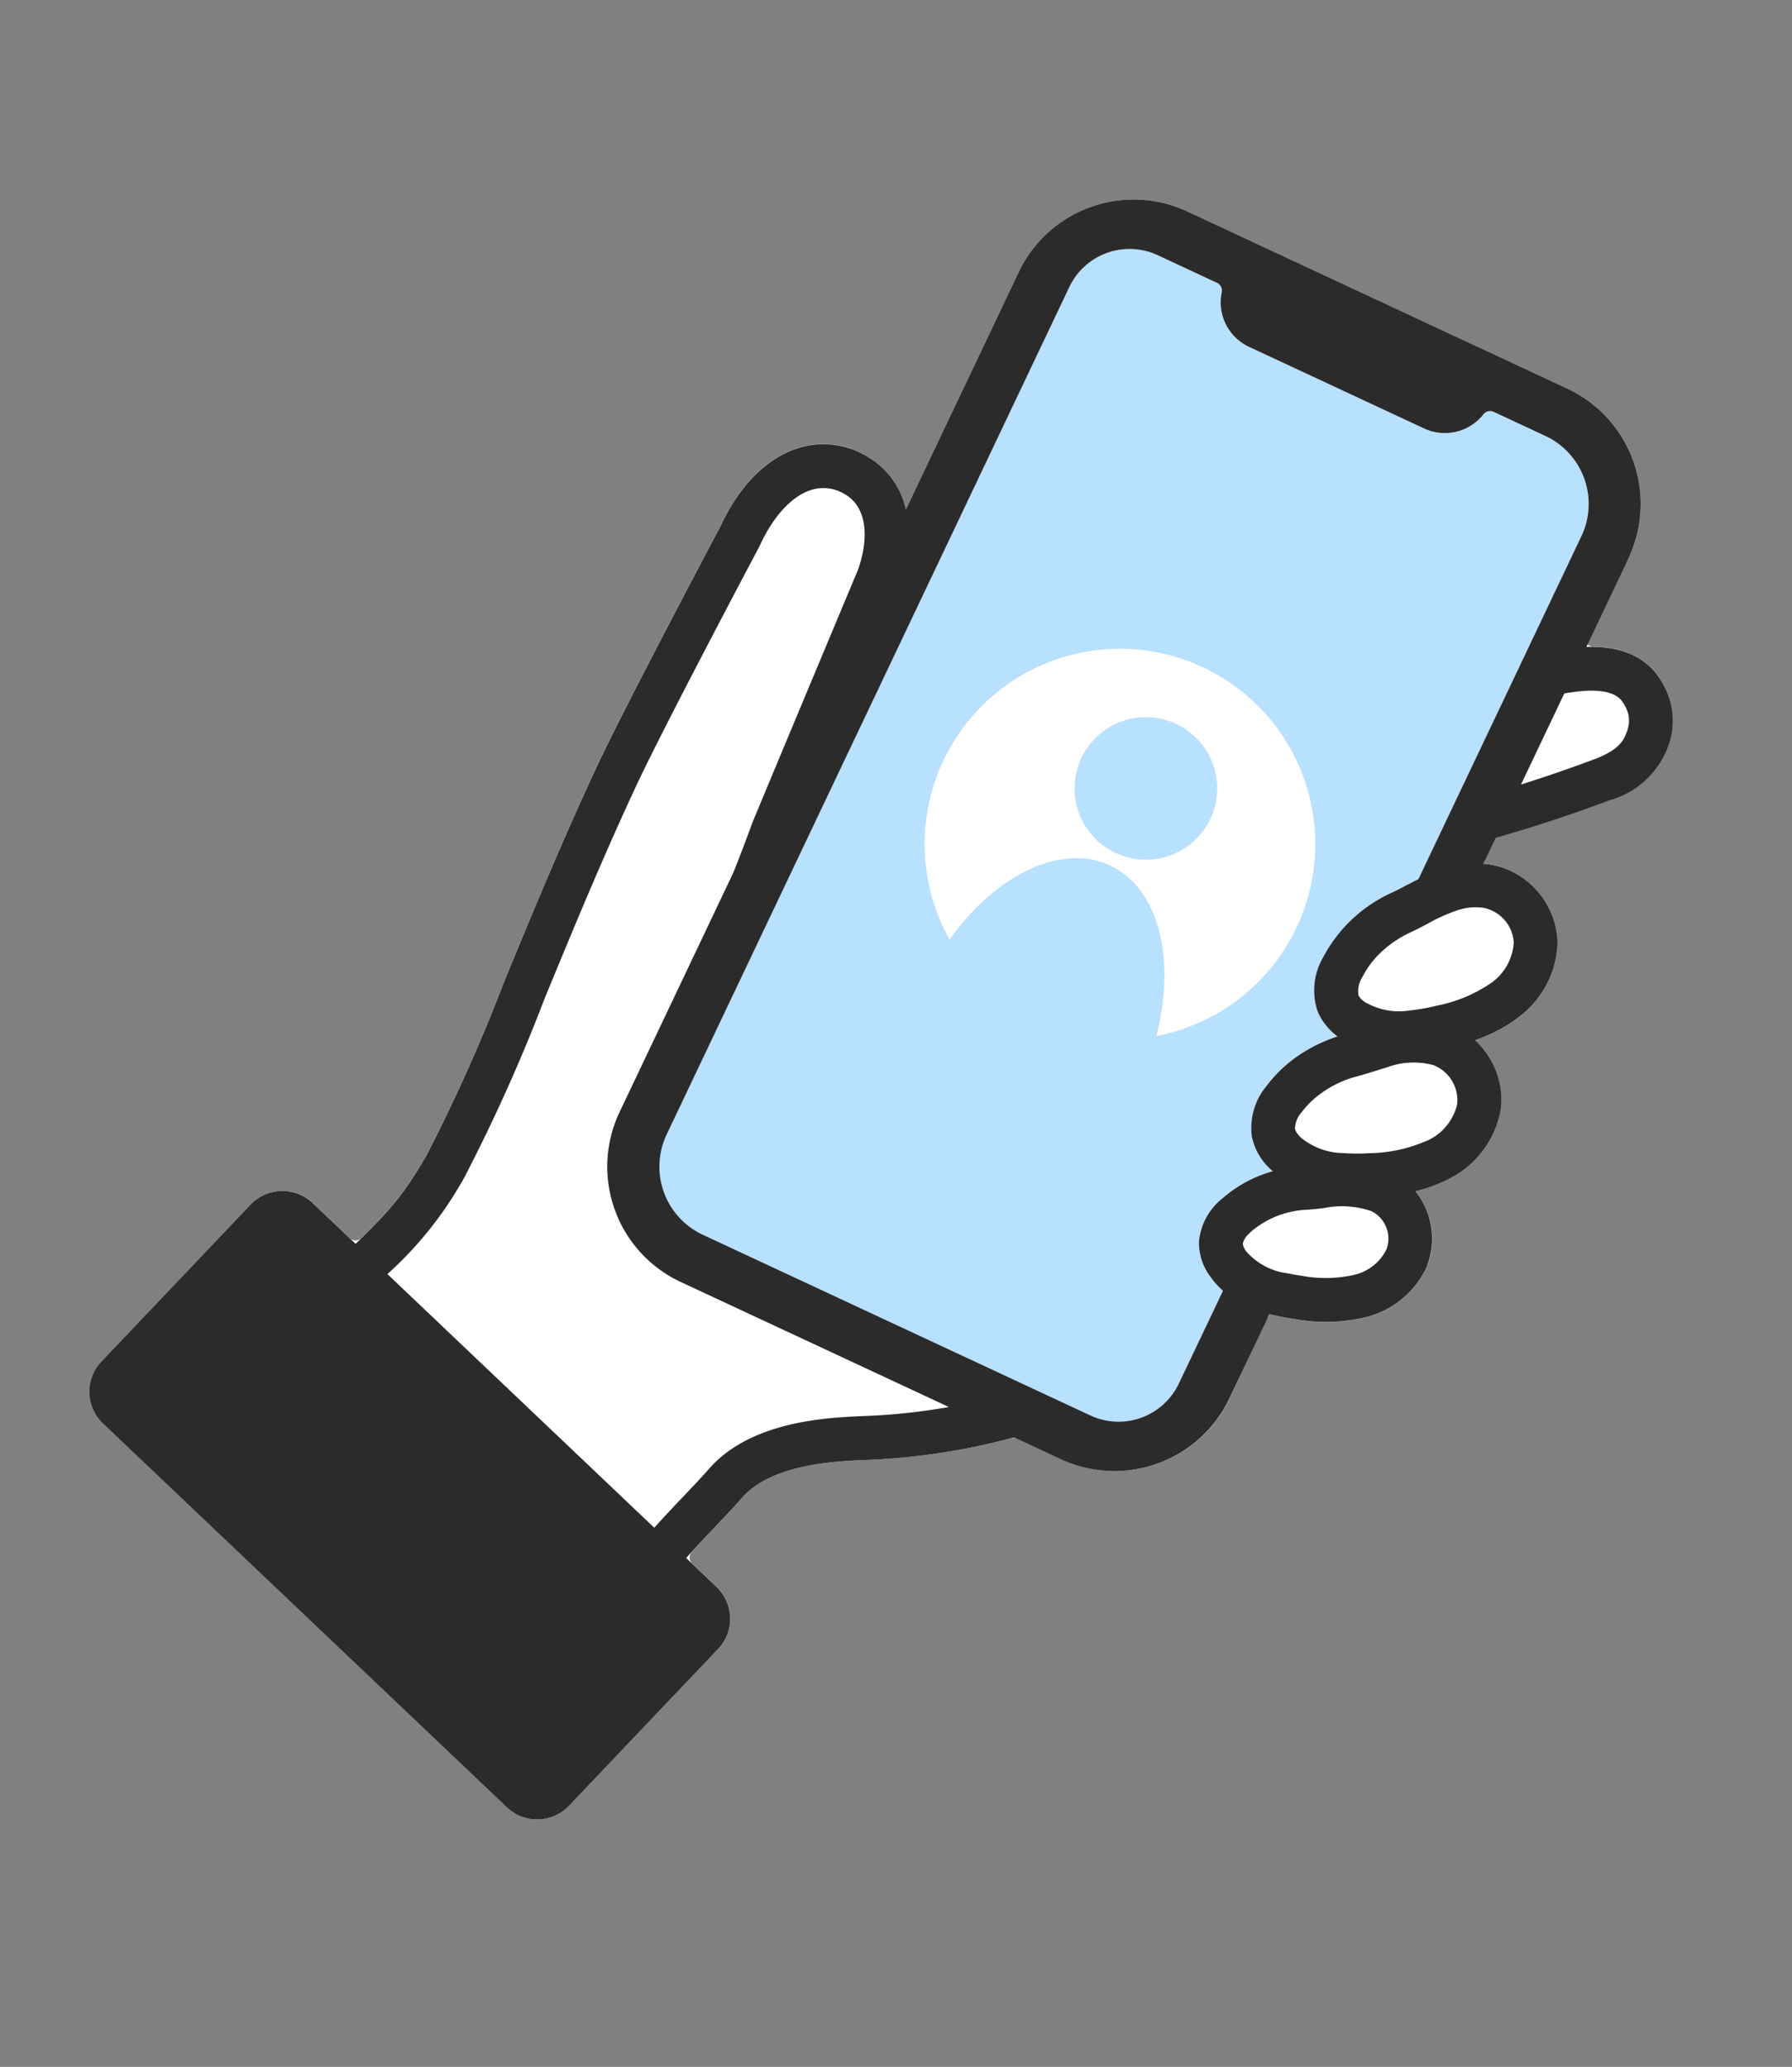 <svg xmlns="http://www.w3.org/2000/svg" xmlns:xlink="http://www.w3.org/1999/xlink" width="123.212" height="142.132" viewBox="0 0 123.212 142.132">
  <rect x="0" y="0" width="123.212" height="142.132" fill="#808080" stroke="none"/>
  <defs>
    <clipPath id="clip-path">
      <rect id="長方形_122" data-name="長方形 122" width="80.276" height="119.392" fill="none"/>
    </clipPath>
  </defs>
  <g id="グループ_139" data-name="グループ 139" transform="translate(50.457) rotate(25)">
    <g id="グループ_138" data-name="グループ 138" clip-path="url(#clip-path)">
      <path id="パス_131" data-name="パス 131" d="M168.524,87.979H141.24a8.578,8.578,0,0,1-8.578-8.578V19.441a8.578,8.578,0,0,1,8.578-8.578h27.284a8.578,8.578,0,0,1,8.578,8.578V79.4a8.578,8.578,0,0,1-8.578,8.578" transform="translate(-106.143 -8.691)" fill="#b8e0ff"/>
      <path id="パス_132" data-name="パス 132" d="M78.57,55.534c-.054-.056-.108-.112-.166-.166-.034-.034-.068-.066-.1-.1s-.066-.062-.1-.092-.052-.044-.078-.064c-.048-.042-.1-.082-.15-.122l-.032-.024c-.056-.044-.114-.086-.174-.128l-.034-.024a5.36,5.36,0,0,0-.664-.386c.2-.16.406-.33.6-.512l0,0c.092-.084.182-.168.27-.256a.047.047,0,0,0,.014-.014c.088-.086.176-.176.26-.268a.384.384,0,0,0,.028-.03q.1-.108.2-.222c.026-.028.05-.056.074-.086.078-.09.152-.184.226-.28A6.619,6.619,0,0,0,80.073,47c-.026-.094-.056-.186-.088-.278s-.066-.184-.1-.272-.07-.166-.11-.248c-.008-.018-.016-.036-.026-.054-.028-.06-.058-.12-.09-.178-.014-.024-.026-.048-.038-.07q-.054-.1-.108-.186c-.064-.1-.128-.2-.2-.3-.046-.066-.092-.13-.142-.194l-.018-.024c-.052-.066-.1-.13-.158-.194a.4.4,0,0,1-.028-.032c-.048-.054-.094-.106-.144-.158-.018-.02-.036-.038-.054-.056-.06-.062-.12-.124-.184-.184l0,0c-.07-.066-.14-.13-.214-.192s-.148-.124-.224-.182-.152-.116-.232-.17a5.36,5.36,0,0,0-.488-.3c-.084-.046-.168-.092-.254-.134,0,0,0,0-.006,0a5.456,5.456,0,0,0-.736-.3c.184-.18.368-.37.546-.57q.234-.261.456-.54c.05-.06.1-.122.144-.184s.112-.148.166-.224.13-.184.192-.278.11-.168.164-.254a.044.044,0,0,1,.006-.01q.081-.129.156-.264a.042.042,0,0,0,.008-.012c.05-.09.1-.18.148-.272a6.618,6.618,0,0,0,.286-5.909A5.635,5.635,0,0,0,73.692,31.7a5.144,5.144,0,0,0-1.421.2l-.008,0c-.156.046-.3.094-.448.148l0-.2a.568.568,0,0,1-.3-.5v-.742a.578.578,0,0,1,.2-.438l.108-.094c.106-.092.212-.188.318-.28q.765-.666,1.515-1.353c.152-.138.3-.278.456-.418.022-.018.044-.04.066-.06.2-.18.39-.36.582-.542.266-.248.53-.5.794-.752q1.181-1.133,2.325-2.3a6.042,6.042,0,0,0,2.033-4.87,5.045,5.045,0,0,0-1.227-3.056,5.546,5.546,0,0,0-1.941-1.411,4.475,4.475,0,0,0-.846-.254,4.674,4.674,0,0,0-1.049-.082c-.106,0-.212.01-.32.02s-.216.022-.324.04c-.054.008-.108.018-.164.028s-.11.02-.164.032-.112.024-.168.038c-.076.018-.154.038-.232.06-.1.026-.19.054-.286.086s-.176.058-.264.09-.176.066-.266.1c-.074.03-.15.062-.224.094l-.106.046a.564.564,0,0,1-.4.028.581.581,0,0,1-.416-.556l.464-6.061A8.75,8.75,0,0,0,63.237,0H34.407A8.748,8.748,0,0,0,25.66,8.748v.006l-.13,17.993c-.1-.136-.216-.266-.332-.39a5.759,5.759,0,0,0-1.209-.994l-.016-.01c-.068-.042-.138-.082-.208-.12s-.122-.066-.184-.1a4.335,4.335,0,0,0-.43-.192c-.054-.022-.11-.044-.166-.064-.072-.026-.146-.052-.218-.072s-.124-.04-.188-.056q-.144-.042-.288-.072c-.072-.016-.144-.03-.218-.044-.106-.018-.212-.034-.32-.048-.084-.01-.168-.018-.254-.026a5.788,5.788,0,0,0-4.514,1.527c-1.639,1.523-2.539,4.038-2.529,7.084-.052,1-.722,14.1-.722,18.669,0,5.621.254,11.13.474,15.99a118.982,118.982,0,0,1,.212,13.078c-.02.214-.04.416-.06.612-.012.134-.026.264-.04.39-.012.1-.024.2-.036.292-.008.08-.018.158-.028.234-.05.384-.1.742-.166,1.089-.012.068-.024.138-.038.206-.042.214-.086.428-.136.642-.014.064-.03.128-.046.194-.164.674-.378,1.371-.67,2.215-.058.17-.12.346-.188.53q-.066.186-.138.384c-.032.092-.066.184-.1.28a.074.074,0,0,1-.01.022.578.578,0,0,1-.716.328l-3.33-1.115a3.026,3.026,0,0,0-3.83,1.907l-4.73,14.1a3.024,3.024,0,0,0,1.907,3.83l36.316,12.184a3.026,3.026,0,0,0,3.828-1.907l4.732-14.1a3.027,3.027,0,0,0-1.907-3.83l-2.183-.732a.579.579,0,0,1-.37-.72c.058-.184.116-.372.178-.562.182-.568.376-1.145.556-1.681.32-.958.62-1.859.826-2.569.854-3,4.8-5.041,6.695-6.023.144-.074.288-.15.43-.226s.284-.15.426-.228c.126-.068.25-.136.376-.206q.54-.3,1.065-.61c.208-.122.416-.246.62-.372.066-.04.132-.08.2-.122.2-.122.4-.248.6-.374.134-.086.268-.172.4-.26.2-.13.4-.262.6-.4l.284-.194q.687-.474,1.361-.98l.28-.21c.142-.108.284-.218.426-.328s.266-.208.4-.314c.178-.142.356-.284.534-.43.116-.092.23-.188.346-.284a.571.571,0,0,1,.37-.136h3.334a8.747,8.747,0,0,0,8.748-8.748V66.823a.573.573,0,0,1,.044-.218l0-.268c.15-.028.3-.056.44-.088.254-.054.5-.116.736-.178.058-.018.116-.032.172-.048.072-.02.144-.04.212-.062l.206-.06a11.875,11.875,0,0,0,4.348-2.193,6.271,6.271,0,0,0,2.3-4.994,5.06,5.06,0,0,0-1.409-3.18M67.935,73.27a4.586,4.586,0,0,1-4.58,4.584H33.95a5.164,5.164,0,0,1-5.163-5.163l.462-64.522a4.586,4.586,0,0,1,4.584-4.58h4.5a.587.587,0,0,1,.568.458,3.376,3.376,0,0,0,3.282,2.6H55.465a3.38,3.38,0,0,0,3.284-2.6.587.587,0,0,1,.568-.458h3.92A5.161,5.161,0,0,1,68.4,8.748l-.188,26.145c-.094.116-.184.234-.274.348l-.12.156c-.056.074-.112.146-.168.218-.238.314-.464.61-.688.876a10,10,0,0,0-2.423,6.1,4.513,4.513,0,0,0,1.171,3.412c.04.04.082.08.126.118a3.546,3.546,0,0,0,.526.39c.032.02.064.04.1.058a4.267,4.267,0,0,0,.428.214,4.652,4.652,0,0,0,.838.264q-.381.357-.718.742c-.048.052-.094.106-.14.16-.144.168-.282.34-.41.516-.038.05-.076.1-.112.154s-.078.106-.114.16c-.06.084-.116.168-.17.254-.044.068-.088.136-.128.206s-.1.162-.146.244-.1.17-.142.256l-.024.044c-.056.108-.11.214-.162.324-.062.13-.122.26-.176.392-.036.08-.068.162-.1.244-.026.066-.052.134-.076.2a.437.437,0,0,0-.024.066c-.026.068-.048.138-.07.206s-.042.126-.06.19c-.014.04-.026.078-.036.118-.028.09-.052.18-.074.27a.224.224,0,0,0-.012.046c-.03.116-.056.232-.08.348a4.509,4.509,0,0,0,.546,3.566,4.193,4.193,0,0,0,2.169,1.521c.058.018.116.036.172.05A8.813,8.813,0,0,0,65.262,60.5a4.284,4.284,0,0,0-.2,3.37A3.879,3.879,0,0,0,66.743,65.7c.048.028.1.056.146.082s.074.04.11.058c.12.064.242.12.364.172q.09.039.18.072l.024.01c.122.046.244.088.368.126a.466.466,0,0,0,.05.014Z" transform="translate(0)" fill="#fff"/>
      <path id="パス_133" data-name="パス 133" d="M351.64,83.2c-2.028,2.073-4.164,4.076-6.363,5.971q-.49.424-.987.843a.579.579,0,0,1-.818-.075l-.591-.711,0,0-.593-.714a.58.58,0,0,1,.074-.815q.278-.234.555-.471,1.195-1.018,2.362-2.085c1.442-1.309,2.848-2.664,4.206-4.049,1.168-1.195,1.237-1.97,1.189-2.453a2.139,2.139,0,0,0-.428-1.3,2.681,2.681,0,0,0-.887-.685c-.905-.371-2.215.28-3.156.893a8.337,8.337,0,0,0-.923.658c-.16.139-.3.28-.51.5-.064.067-.133.139-.21.217a.58.58,0,0,1-.827,0l-.65-.657-.656-.662a.58.58,0,0,1,0-.814l.179-.183a8.719,8.719,0,0,1,1.952-1.587c.244-.16.486-.3.724-.438,1.958-1.1,3.714-1.34,5.229-.715a5.534,5.534,0,0,1,1.94,1.412,5.042,5.042,0,0,1,1.228,3.056,6.039,6.039,0,0,1-2.034,4.87" transform="translate(-273.755 -58.825)" fill="#2b2b2b"/>
      <path id="パス_134" data-name="パス 134" d="M71.856,153.687l-1.819.384a.578.578,0,0,1-.692-.474c-.056-.346-.09-.668-.118-1.035-.018-.24-.034-.5-.054-.8s-.044-.688-.078-1.145c-.03-.428-.072-.93-.124-1.527-.03-.326-.552-13.323-.778-18.945-.184-2-1.077-4.182-3.038-4.342a2.8,2.8,0,0,0-2.219.734c-1.007.936-1.577,2.721-1.565,4.9v.042l0,.042c-.006.14-.72,13.985-.72,18.557,0,5.551.252,11.025.472,15.856a118.9,118.9,0,0,1,.2,13.485,25.725,25.725,0,0,1-1.985,8.28c-.292.786-.634,1.677-1.031,2.719-.18.474-.374.98-.58,1.523a.585.585,0,0,1-.75.336l-1.735-.66a.584.584,0,0,1-.336-.75c.208-.544.4-1.051.582-1.527.384-1,.71-1.855.99-2.6.066-.174.128-.342.188-.506l.112-.3q.072-.2.138-.384c.066-.184.128-.36.188-.53.292-.844.506-1.541.67-2.215.016-.066.032-.13.046-.194.05-.214.094-.428.136-.642.014-.068.026-.138.038-.206.062-.348.116-.706.166-1.089.01-.076.02-.154.028-.234.012-.1.024-.192.036-.292.014-.126.028-.256.04-.39.02-.2.04-.4.06-.612a118.985,118.985,0,0,0-.212-13.078c-.22-4.86-.474-10.369-.474-15.99,0-4.568.67-17.673.722-18.669-.01-3.046.89-5.561,2.529-7.084a5.788,5.788,0,0,1,4.514-1.527c.086.008.17.016.254.026.108.014.214.03.32.048.074.014.146.028.218.044q.144.03.288.072c.064.016.126.034.188.056s.146.046.218.072c.056.02.112.042.166.064a4.337,4.337,0,0,1,.43.192c.062.03.124.062.184.1s.14.078.208.12l.016.01a5.759,5.759,0,0,1,1.209.994c.116.124.228.254.332.39a9.163,9.163,0,0,1,1.775,4.936l.006.072c.2,5.069.738,18.343.772,18.861.108,1.241.164,2.1.206,2.719.042.676.066,1.071.126,1.475a.577.577,0,0,1-.456.648" transform="translate(-43.898 -98.23)" fill="#2b2b2b"/>
      <path id="パス_135" data-name="パス 135" d="M215.823,395.446a.58.58,0,0,1-.06.823q-.172.147-.346.289a45.11,45.11,0,0,1-8.494,5.669c-1.9.981-5.841,3.017-6.7,6.022-.205.709-.507,1.611-.827,2.568-.3.893-.64,1.907-.9,2.785-.122.412-.227.8-.3,1.119a.579.579,0,0,1-.638.447l-1.849-.235a.579.579,0,0,1-.5-.69c.1-.475.244-1.02.419-1.6.259-.875.583-1.837.9-2.785.308-.92.6-1.789.785-2.435,1.213-4.26,5.941-6.7,8.213-7.875a41.694,41.694,0,0,0,4.948-2.99c1.119-.789,2.213-1.639,3.3-2.572a.579.579,0,0,1,.811.061Z" transform="translate(-156.188 -315.118)" fill="#2b2b2b"/>
      <path id="パス_136" data-name="パス 136" d="M164.09,0H135.26a8.748,8.748,0,0,0-8.748,8.748v.006l-.13,17.993-.2,27.584-.132,18.359a8.751,8.751,0,0,0,8.752,8.75h28.824a8.747,8.747,0,0,0,8.748-8.748l.044-6.087,0-.268.012-1.541.01-1.547.036-4.948.008-1.037.006-.728.006-.856.006-.872.006-.736.046-6.537.008-.94.006-1,.006-.674v0l.008-1.1,0-.642.056-7.69.012-1.8.012-1.647,0-.2.014-1.773v0l.028-4.07.052-6.929v0l.024-3.544,0-.166.048-6.617A8.75,8.75,0,0,0,164.09,0m4.7,73.27a4.586,4.586,0,0,1-4.58,4.584H134.8a5.164,5.164,0,0,1-5.163-5.163L130.1,8.168a4.586,4.586,0,0,1,4.584-4.58h4.5a.587.587,0,0,1,.568.458,3.376,3.376,0,0,0,3.282,2.6h13.285a3.38,3.38,0,0,0,3.284-2.6.587.587,0,0,1,.568-.458h3.92a5.161,5.161,0,0,1,5.159,5.159l-.188,26.145-.016,2.475-.02,2.779L169,44.04l-.012,1.551-.008,1.093,0,.436-.012,1.693-.02,2.791-.02,2.663-.012,1.613-.008,1.107,0,.446-.012,1.589-.02,2.707-.008,1.187-.012,1.725-.012,1.593Z" transform="translate(-100.853)" fill="#2b2b2b"/>
      <path id="パス_137" data-name="パス 137" d="M337.029,166.273a4.1,4.1,0,0,1,4.656,2.08,5.148,5.148,0,0,1-.266,4.55,11.359,11.359,0,0,1-3.143,3.485c-1.615,1.283-3.57,2.446-5.613,2.16a2.712,2.712,0,0,1-1.55-.689,3.1,3.1,0,0,1-.723-2.305,8.49,8.49,0,0,1,2.07-5.17c1.217-1.448,2.309-3.465,4.57-4.11" transform="translate(-264.344 -132.924)" fill="#fff"/>
      <path id="パス_138" data-name="パス 138" d="M337,161.664a5.636,5.636,0,0,0-5.008-3.064,5.144,5.144,0,0,0-1.421.2l-.008,0c-.156.046-.3.094-.448.148-.1.036-.2.074-.294.116a8.558,8.558,0,0,0-3.312,2.727c-.094.116-.184.234-.274.348l-.12.156c-.056.074-.112.146-.168.218-.238.314-.464.61-.688.876a10,10,0,0,0-2.423,6.1,4.513,4.513,0,0,0,1.171,3.412c.04.04.082.08.126.118a3.547,3.547,0,0,0,.526.39c.032.02.064.04.1.058a4.271,4.271,0,0,0,.428.214,4.654,4.654,0,0,0,.838.264c.068.016.142.03.214.04s.114.022.174.03l.014,0a6.239,6.239,0,0,0,1.817-.022h0a7.473,7.473,0,0,0,1.579-.426c.064-.024.128-.05.19-.076a13.458,13.458,0,0,0,3.16-1.953c.048-.038.1-.078.148-.116l0,0a18.237,18.237,0,0,0,1.407-1.241c.184-.18.368-.37.546-.57q.234-.261.456-.54c.05-.06.1-.122.144-.184s.112-.148.166-.224.13-.184.192-.278.11-.168.164-.254a.045.045,0,0,1,.006-.01q.081-.129.156-.264a.041.041,0,0,0,.008-.012c.05-.09.1-.18.148-.272a6.618,6.618,0,0,0,.286-5.909m-10.171,9.359a1.78,1.78,0,0,1-.384-.088,1.081,1.081,0,0,1-.21-.1.476.476,0,0,1-.1-.08,1.781,1.781,0,0,1-.278-1.2,6.128,6.128,0,0,1,.38-1.945c.07-.192.148-.384.238-.574a7.773,7.773,0,0,1,1.1-1.717c.27-.316.53-.658.776-.984a12.883,12.883,0,0,1,1.475-1.723c.088-.08.178-.158.27-.23a3.716,3.716,0,0,1,1.309-.694,2.585,2.585,0,0,1,2.885,1.289,3.677,3.677,0,0,1-.244,3.192,10.114,10.114,0,0,1-2.747,3,13.512,13.512,0,0,1-1.259.9c-.072.048-.144.09-.214.132a4.615,4.615,0,0,1-2.992.814" transform="translate(-258.298 -126.896)" fill="#2b2b2b"/>
      <path id="パス_139" data-name="パス 139" d="M339.067,222.712a4.1,4.1,0,0,1,4.214,2.872,5.149,5.149,0,0,1-1.068,4.431,11.359,11.359,0,0,1-3.711,2.873c-1.817.976-3.947,1.774-5.907,1.131a2.712,2.712,0,0,1-1.4-.953,3.1,3.1,0,0,1-.3-2.4,8.488,8.488,0,0,1,2.953-4.722c1.455-1.21,2.887-3,5.226-3.236" transform="translate(-264.661 -178.178)" fill="#fff"/>
      <path id="パス_140" data-name="パス 140" d="M338.7,219.14c-.026-.094-.056-.186-.088-.278s-.066-.184-.1-.272-.07-.166-.11-.248c-.008-.018-.016-.036-.026-.054-.028-.06-.058-.12-.09-.178-.014-.024-.026-.048-.038-.07q-.054-.1-.108-.186c-.064-.1-.128-.2-.2-.3-.046-.066-.092-.13-.142-.194l-.018-.024c-.052-.066-.1-.13-.158-.194a.4.4,0,0,1-.028-.032c-.048-.054-.094-.106-.144-.158-.018-.02-.036-.038-.054-.056-.06-.062-.12-.124-.184-.184l0,0c-.07-.066-.14-.13-.214-.192s-.148-.124-.224-.182-.152-.116-.232-.17a5.365,5.365,0,0,0-.488-.3c-.084-.046-.168-.092-.254-.134,0,0,0,0-.006,0a5.456,5.456,0,0,0-.736-.3,5.312,5.312,0,0,0-1.669-.276c-.094,0-.188,0-.28.01h0a2.066,2.066,0,0,0-.222.014,6.7,6.7,0,0,0-2.525.792q-.1.054-.21.114a12.844,12.844,0,0,0-2.235,1.717h0c-.082.072-.16.144-.24.218-.29.266-.564.516-.83.736-.03.024-.06.05-.09.076-.066.054-.128.11-.19.166s-.146.13-.214.2q-.381.357-.718.742c-.048.052-.094.106-.14.16-.144.168-.282.34-.41.516-.038.05-.076.1-.112.154s-.078.106-.114.16c-.06.084-.116.168-.17.254-.044.068-.088.136-.128.206s-.1.162-.146.244-.1.17-.142.256l-.024.044c-.056.108-.11.214-.162.324-.062.13-.122.26-.176.392-.036.08-.068.162-.1.244-.026.066-.052.134-.076.2a.438.438,0,0,0-.024.066c-.026.068-.048.138-.07.206s-.042.126-.06.19c-.014.04-.026.078-.036.118-.028.09-.052.18-.074.27a.226.226,0,0,0-.012.046c-.03.116-.056.232-.08.348a4.509,4.509,0,0,0,.546,3.566,4.193,4.193,0,0,0,2.169,1.521c.058.018.116.036.172.05.1.034.2.058.3.082.038.01.076.018.114.026a6.283,6.283,0,0,0,1.391.152c.144,0,.29-.006.432-.014h0a8.271,8.271,0,0,0,1.647-.276c.038-.01.076-.02.112-.032a14,14,0,0,0,2.921-1.223c.3-.162.62-.338.948-.536h0a14.01,14.01,0,0,0,1.565-1.071c.2-.16.406-.33.6-.512l0,0c.092-.084.182-.168.27-.256a.047.047,0,0,0,.014-.014c.088-.086.176-.176.26-.268a.39.39,0,0,0,.028-.03q.1-.108.2-.222c.026-.028.05-.056.074-.086.078-.09.152-.184.226-.28a6.619,6.619,0,0,0,1.331-5.765m-3.714,3.916a10.217,10.217,0,0,1-3.232,2.469,13.448,13.448,0,0,1-1.469.69l-.136.052a4.663,4.663,0,0,1-3.116.284,1.783,1.783,0,0,1-.334-.142,1.215,1.215,0,0,1-.136-.082.832.832,0,0,1-.17-.162,1.791,1.791,0,0,1-.06-1.229,6.084,6.084,0,0,1,.23-.8c.046-.13.1-.26.156-.388a7.33,7.33,0,0,1,2.055-2.675c.32-.266.634-.554.936-.83l.44-.4.182-.162a5.221,5.221,0,0,1,2.855-1.5,2.582,2.582,0,0,1,2.611,1.781,3.671,3.671,0,0,1-.81,3.1" transform="translate(-258.625 -172.141)" fill="#2b2b2b"/>
      <path id="パス_141" data-name="パス 141" d="M340.723,277.451a3.637,3.637,0,0,1,3.145,3.324,4.786,4.786,0,0,1-1.781,3.76,10.3,10.3,0,0,1-3.8,1.893c-1.779.543-3.8.87-5.392-.059a2.4,2.4,0,0,1-1.048-1.1,2.867,2.867,0,0,1,.191-2.193,7.84,7.84,0,0,1,3.488-3.679c1.506-.817,3.1-2.156,5.2-1.942" transform="translate(-265.394 -221.97)" fill="#fff"/>
      <path id="パス_142" data-name="パス 142" d="M339.343,274.646a5.06,5.06,0,0,0-1.409-3.18c-.054-.056-.108-.112-.166-.166-.034-.034-.068-.066-.1-.1s-.066-.062-.1-.092-.052-.044-.078-.064c-.048-.042-.1-.082-.15-.122l-.032-.024c-.056-.044-.114-.086-.174-.128l-.034-.024a5.361,5.361,0,0,0-.664-.386,4.819,4.819,0,0,0-1.585-.454c-.116-.012-.23-.02-.344-.024H334.5a6.881,6.881,0,0,0-3.48.854c-.044.024-.086.046-.13.068-.442.232-.86.482-1.245.714-.286.176-.55.342-.81.482a0,0,0,0,1,0,0h-.006c-.014.008-.03.014-.046.024a9.844,9.844,0,0,0-1.361.89l-.116.092q-.153.117-.3.246a8.814,8.814,0,0,0-2.373,3.178,4.284,4.284,0,0,0-.2,3.37,3.879,3.879,0,0,0,1.685,1.827c.048.028.1.056.146.082s.074.04.11.058c.12.064.242.12.364.172q.09.039.18.072l.024.01c.122.046.244.088.368.126a.472.472,0,0,0,.05.014,6.7,6.7,0,0,0,1.9.26,9.659,9.659,0,0,0,1.635-.15l.046-.008c.15-.028.3-.056.44-.088.254-.054.5-.116.736-.178.058-.018.116-.032.172-.048.072-.02.144-.04.212-.062l.206-.06a11.875,11.875,0,0,0,4.348-2.193,6.271,6.271,0,0,0,2.3-4.994m-4.272,2.709a8.937,8.937,0,0,1-3.252,1.589c-.3.092-.59.172-.866.236l-.068.016a4.511,4.511,0,0,1-3.26-.17,1.4,1.4,0,0,1-.252-.178.651.651,0,0,1-.074-.076.439.439,0,0,1-.088-.126,1.252,1.252,0,0,1,.088-.772c.022-.068.05-.14.082-.214l.012-.028a6.305,6.305,0,0,1,2.823-2.951c.228-.124.45-.254.67-.386.034-.02.07-.042.1-.064.072-.042.142-.084.214-.128a6.215,6.215,0,0,1,3.05-1.205c.1,0,.19.006.286.014a2.119,2.119,0,0,1,1.793,1.913,3.286,3.286,0,0,1-1.261,2.529" transform="translate(-259.365 -215.931)" fill="#2b2b2b"/>
      <path id="パス_143" data-name="パス 143" d="M46.94,451.658l-4.731,14.1a3.024,3.024,0,0,1-3.829,1.907L2.064,455.484a3.025,3.025,0,0,1-1.907-3.829l4.731-14.1a3.026,3.026,0,0,1,3.829-1.907l3.859,1.295,2.86.96,24.017,8.059,2.863.96,2.716.911a3.024,3.024,0,0,1,1.907,3.829" transform="translate(0 -348.433)" fill="#2b2b2b"/>
      <path id="パス_144" data-name="パス 144" d="M202.751,153.277a13.431,13.431,0,1,1-13.431-13.431,13.431,13.431,0,0,1,13.431,13.431" transform="translate(-140.729 -111.891)" fill="#fff"/>
      <path id="パス_145" data-name="パス 145" d="M228.367,166.311a4.9,4.9,0,1,1-4.9-4.9,4.9,4.9,0,0,1,4.9,4.9" transform="translate(-174.877 -129.146)" fill="#b8e0ff"/>
      <path id="パス_146" data-name="パス 146" d="M218.535,228.071c0,7.136-3.659,12.921-8.174,12.921s-8.174-5.785-8.174-12.921,3.659-12.921,8.174-12.921,8.174,5.785,8.174,12.921" transform="translate(-161.77 -172.141)" fill="#b8e0ff"/>
    </g>
  </g>
</svg>
